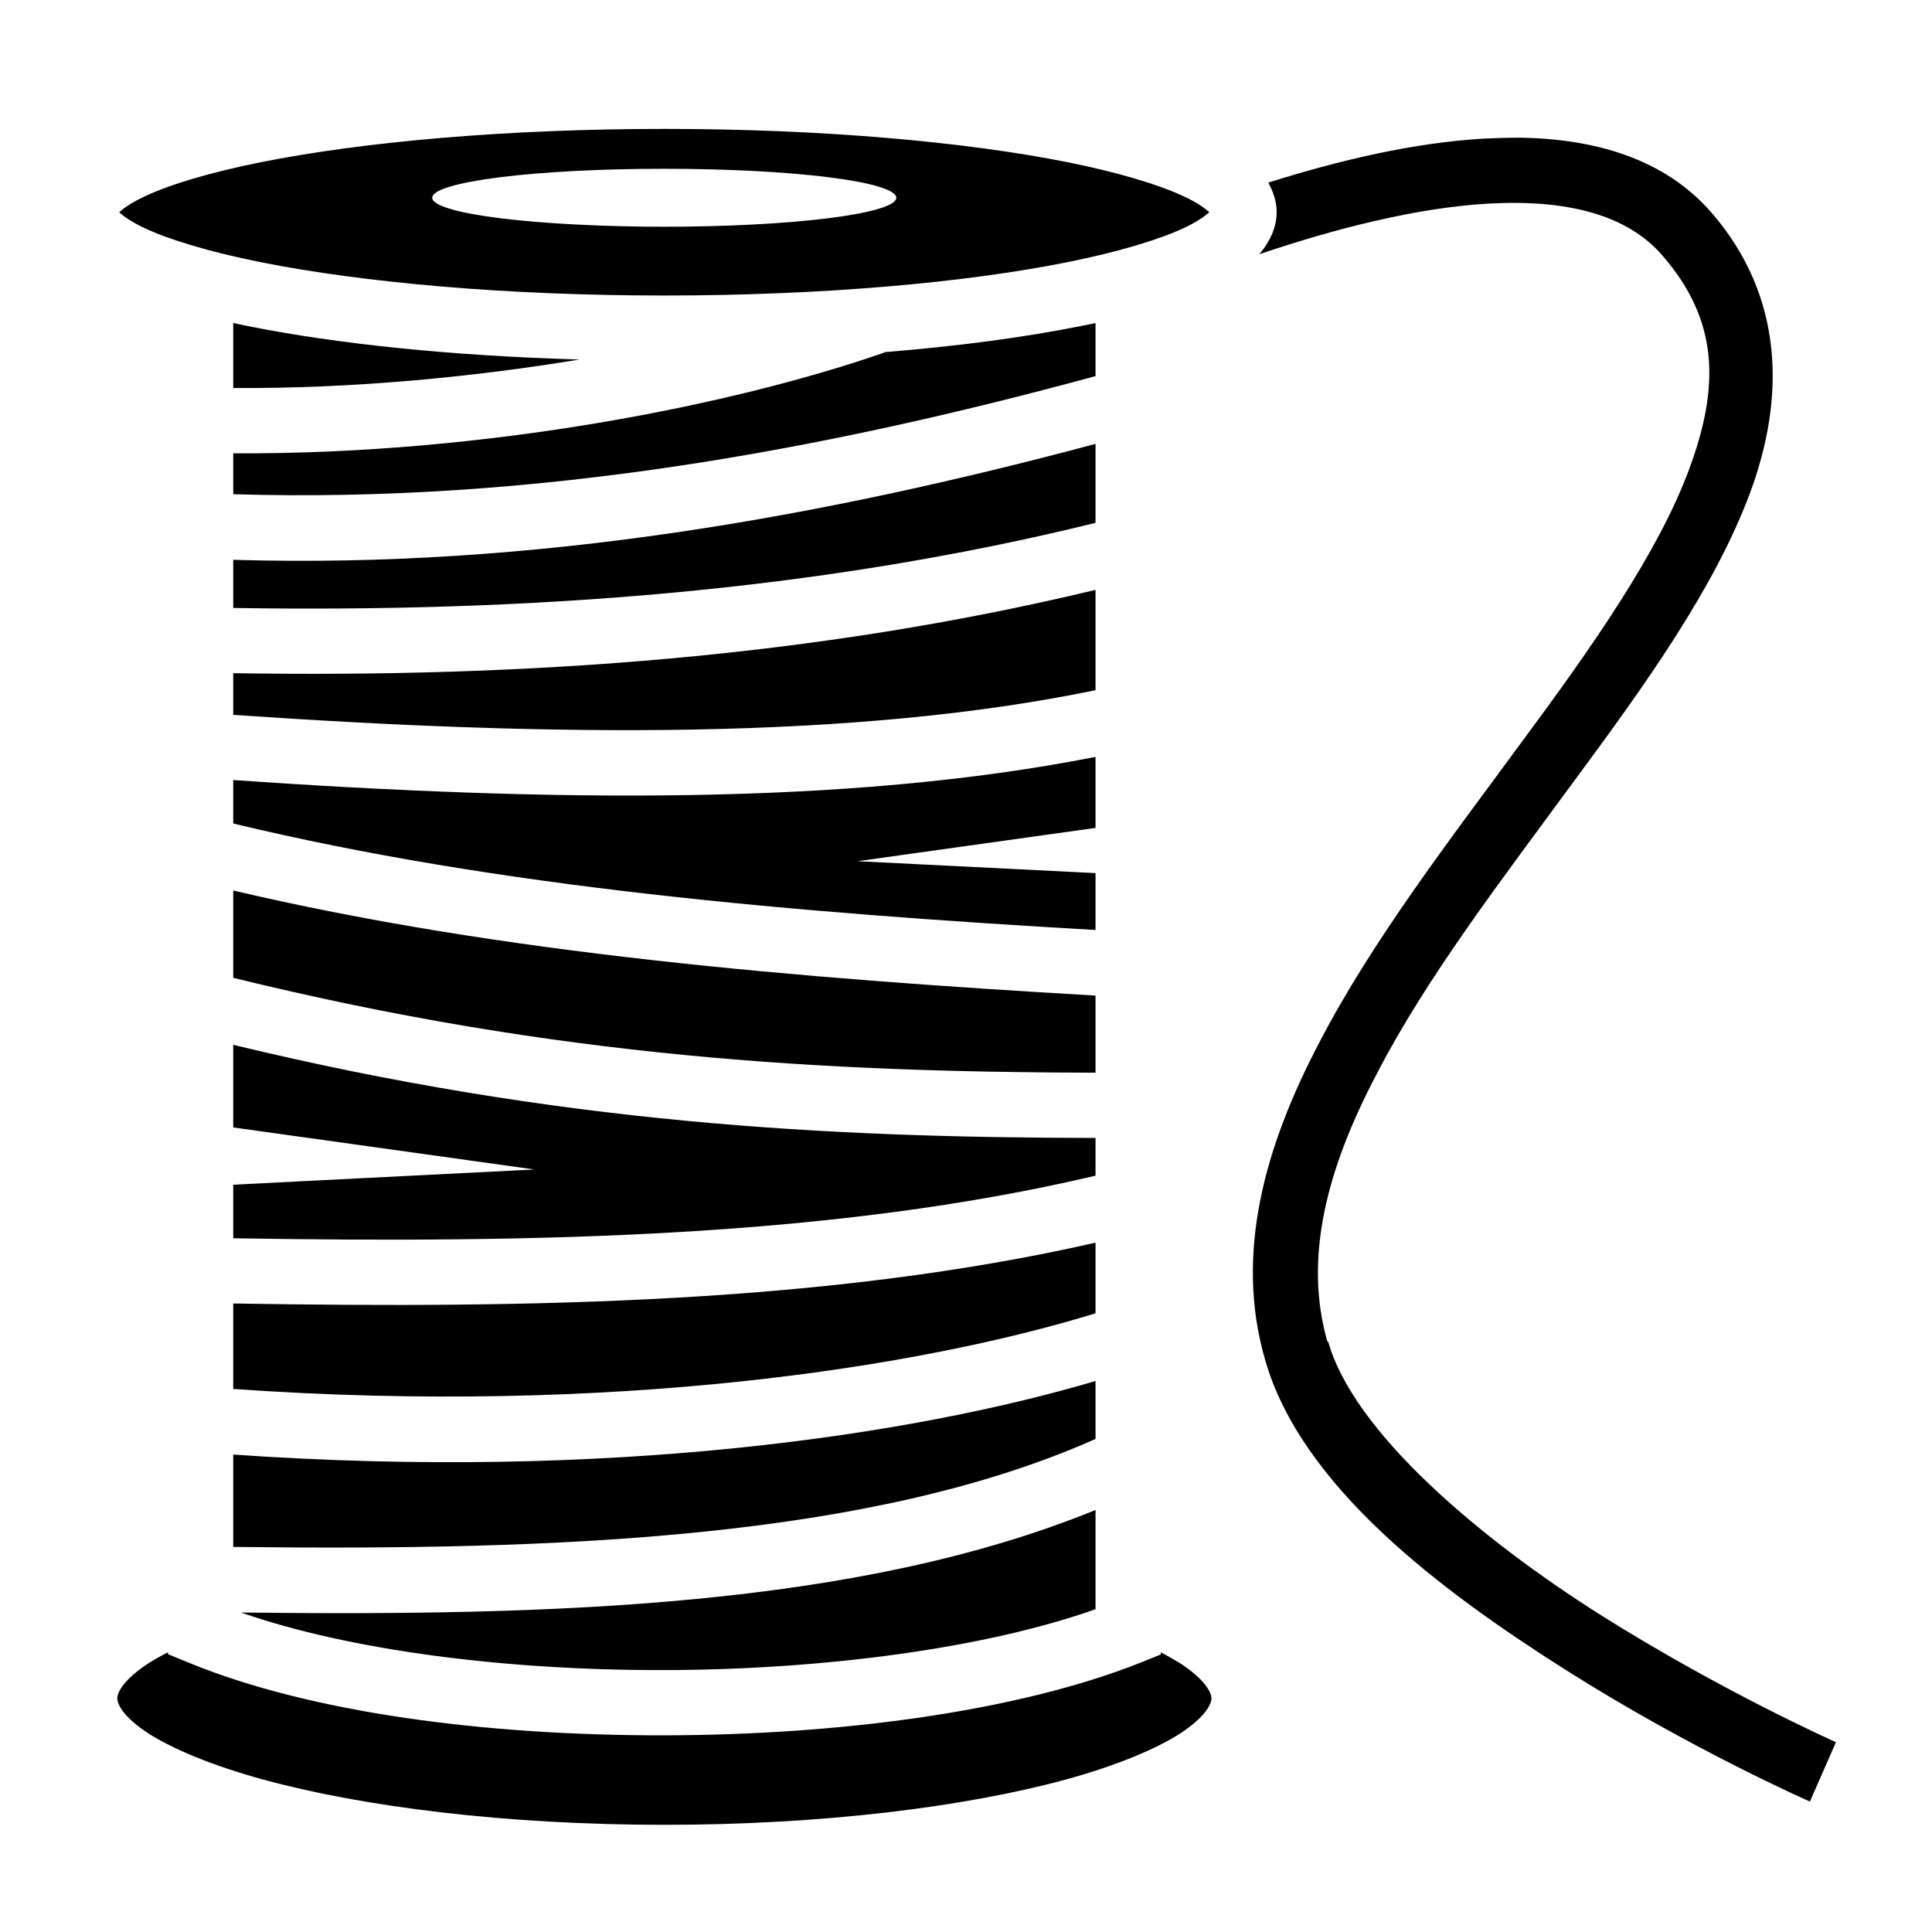 <svg width="25" height="25" viewBox="0 0 25 25" fill="none" xmlns="http://www.w3.org/2000/svg">
<path d="M8.598 1.668C6.545 1.668 4.692 1.836 3.375 2.099C2.717 2.231 2.191 2.389 1.865 2.545C1.702 2.621 1.592 2.699 1.543 2.747C1.592 2.794 1.702 2.872 1.865 2.949C2.191 3.103 2.717 3.261 3.375 3.393C4.692 3.656 6.545 3.824 8.598 3.824C10.646 3.824 12.503 3.656 13.815 3.392C14.472 3.26 14.996 3.102 15.325 2.948C15.489 2.871 15.597 2.793 15.648 2.746C15.597 2.698 15.489 2.62 15.325 2.544C14.996 2.389 14.472 2.231 13.815 2.099C12.498 1.836 10.646 1.668 8.598 1.668ZM19.623 1.782C19.482 1.782 19.332 1.787 19.192 1.794C18.301 1.847 17.345 2.068 16.412 2.363C16.473 2.476 16.52 2.605 16.52 2.746C16.52 2.96 16.417 3.147 16.295 3.29C17.307 2.947 18.348 2.689 19.239 2.636C20.261 2.575 21.053 2.773 21.512 3.307C22.248 4.155 22.253 5.01 21.854 6.081C21.456 7.15 20.612 8.359 19.684 9.611C18.761 10.867 17.757 12.17 17.068 13.497C16.37 14.828 15.972 16.22 16.37 17.594C16.834 19.225 18.629 20.575 20.256 21.606C21.892 22.642 23.42 23.312 23.42 23.312L23.757 22.544C23.757 22.544 22.281 21.887 20.706 20.894C19.136 19.9 17.514 18.527 17.186 17.359H17.176C16.867 16.281 17.167 15.123 17.818 13.891C18.456 12.653 19.436 11.378 20.364 10.113C21.297 8.852 22.187 7.609 22.646 6.377C23.106 5.136 23.082 3.835 22.15 2.755C21.535 2.045 20.617 1.788 19.618 1.781L19.623 1.782ZM8.598 2.184C9.394 2.184 10.157 2.223 10.719 2.293C11.282 2.364 11.598 2.459 11.598 2.559C11.598 2.658 11.282 2.753 10.719 2.824C10.157 2.894 9.394 2.934 8.598 2.934C8.204 2.934 7.813 2.924 7.449 2.905C7.084 2.886 6.753 2.859 6.474 2.824C6.195 2.789 5.973 2.748 5.822 2.702C5.671 2.657 5.593 2.608 5.593 2.559C5.593 2.509 5.671 2.46 5.822 2.415C5.973 2.369 6.195 2.328 6.474 2.293C6.753 2.258 7.084 2.231 7.449 2.212C7.813 2.193 8.204 2.184 8.598 2.184ZM3.018 4.18V5.021C4.571 5.03 6.114 4.88 7.501 4.652C5.842 4.605 4.36 4.45 3.21 4.22C3.144 4.207 3.081 4.194 3.018 4.18ZM14.176 4.18C14.111 4.194 14.05 4.207 13.979 4.22C13.253 4.366 12.395 4.48 11.443 4.557V4.562C9.526 5.23 6.32 5.884 3.018 5.866V6.395C6.925 6.513 10.642 5.828 14.176 4.867V4.18ZM14.176 5.744C10.665 6.681 6.943 7.361 3.018 7.244V7.867C6.845 7.928 10.576 7.652 14.176 6.766V5.744ZM14.176 7.633C10.548 8.505 6.821 8.772 3.018 8.711V9.25C7.159 9.536 11.045 9.578 14.176 8.931V7.633ZM14.176 9.794C10.951 10.431 7.093 10.375 3.018 10.094V10.656C6.442 11.481 10.262 11.809 14.176 12.034V11.298L11.097 11.144L14.176 10.713V9.794ZM3.018 11.523V12.653C7.239 13.689 10.661 13.872 14.176 13.881V12.883C10.309 12.658 6.489 12.339 3.018 11.523ZM3.018 13.52V14.589L6.915 15.133L3.018 15.33V16.023C6.967 16.089 10.806 16.009 14.176 15.213V14.725C10.689 14.72 7.229 14.537 3.018 13.52ZM14.176 16.08C10.736 16.863 6.906 16.933 3.018 16.867V17.973C7.937 18.32 11.912 17.692 14.176 16.994V16.08ZM14.176 17.87C11.767 18.583 7.848 19.159 3.018 18.822V20.017C7.206 20.069 11.27 19.914 14.176 18.62V17.87ZM14.176 19.539C11.101 20.795 7.145 20.913 3.119 20.866C4.527 21.358 6.554 21.616 8.598 21.611C10.679 21.606 12.761 21.325 14.176 20.823V19.539ZM2.174 21.381C2.077 21.428 1.99 21.48 1.915 21.527C1.594 21.738 1.518 21.902 1.518 21.977C1.518 22.052 1.594 22.216 1.915 22.427C2.235 22.633 2.752 22.848 3.404 23.027C4.708 23.383 6.554 23.613 8.598 23.613C10.637 23.613 12.484 23.383 13.792 23.027C14.443 22.848 14.959 22.633 15.278 22.427C15.597 22.216 15.676 22.052 15.676 21.977C15.676 21.902 15.597 21.738 15.278 21.527C15.198 21.48 15.114 21.428 15.02 21.381V21.409L14.753 21.517C13.164 22.145 10.886 22.45 8.598 22.455C6.311 22.459 4.028 22.169 2.435 21.512L2.174 21.405V21.381Z" fill="black"/>
</svg>
